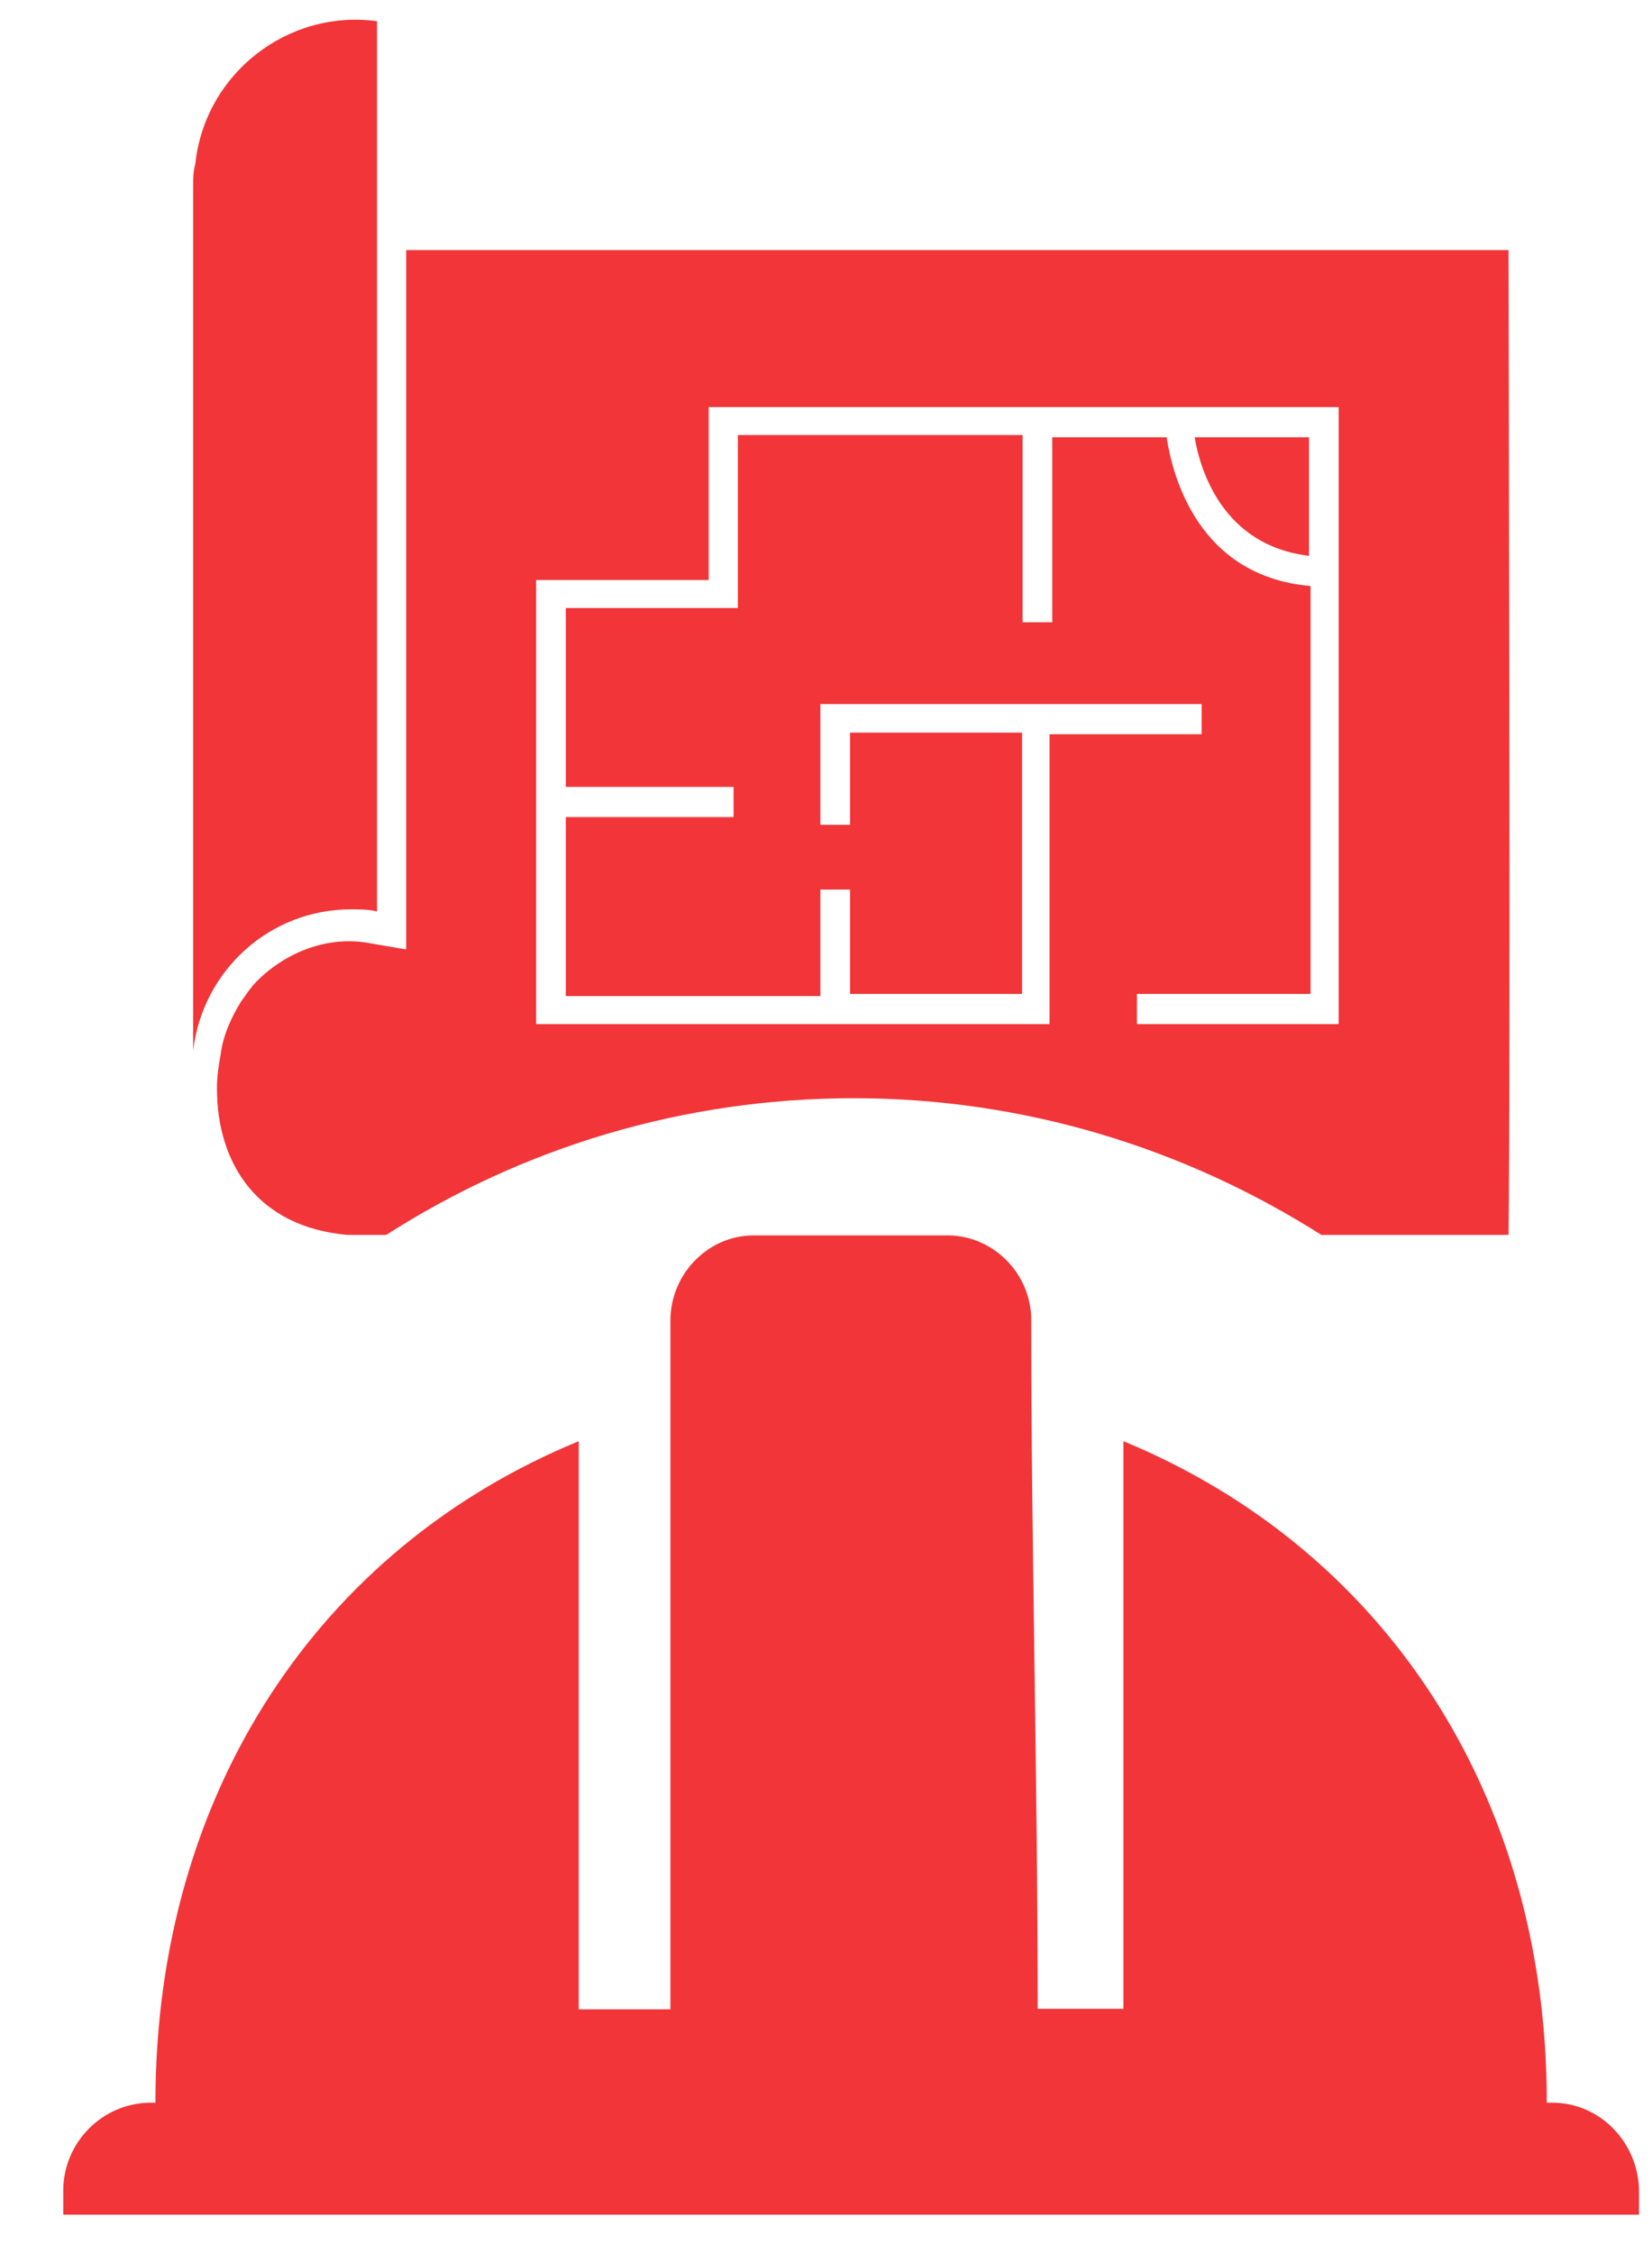 <svg width="22" height="30" viewBox="0 0 22 30" fill="none" xmlns="http://www.w3.org/2000/svg">
<path d="M17.432 7.401V5.822H15.909C15.981 6.246 16.275 7.262 17.432 7.401Z" fill="#F13538"/>
<path d="M20.089 3.33H5.409V12.642L4.935 12.561C4.382 12.452 3.808 12.671 3.413 13.073C3.334 13.153 3.284 13.234 3.205 13.344C3.075 13.556 2.968 13.797 2.939 14.038C2.91 14.199 2.889 14.33 2.889 14.491C2.889 15.507 3.442 16.34 4.627 16.443H5.144C6.946 15.288 9.086 14.623 11.37 14.623C13.654 14.623 15.787 15.295 17.597 16.443H20.089C20.118 14.703 20.089 3.33 20.089 3.33ZM17.827 13.636H15.141V13.234H17.453V7.803C15.952 7.672 15.615 6.334 15.536 5.822H14.013V8.286H13.618V5.793H9.826V8.096H7.535V10.478H9.769V10.88H7.535V13.263H10.925V11.845H11.32V13.234H13.611V9.755H11.32V10.983H10.925V9.375H16.002V9.777H13.977V13.636H7.14V7.723H7.147H9.438V5.42H17.827V13.636Z" fill="#F13538"/>
<path d="M4.676 12.108C4.784 12.108 4.913 12.108 5.021 12.137V0.282C3.836 0.121 2.73 0.976 2.601 2.182C2.572 2.292 2.572 2.373 2.572 2.475V13.987C2.702 12.912 3.599 12.108 4.676 12.108Z" fill="#F13538"/>
<path fill-rule="evenodd" clip-rule="evenodd" d="M1.984 27.998H2.07C2.07 23.846 4.275 20.601 7.707 19.19V26.755H8.928V17.612C8.914 16.99 9.402 16.464 10.013 16.45C10.027 16.45 10.049 16.45 10.063 16.45H12.591C13.201 16.435 13.719 16.932 13.733 17.553C13.733 17.568 13.733 17.59 13.733 17.604C13.733 20.594 13.819 23.671 13.819 26.748H14.961V19.19C18.394 20.608 20.599 23.846 20.599 27.998H20.685C21.31 28.005 21.812 28.524 21.827 29.16V29.489H0.842V29.16C0.849 28.524 1.359 28.012 1.984 27.998Z" fill="#F13538"/>
</svg>

